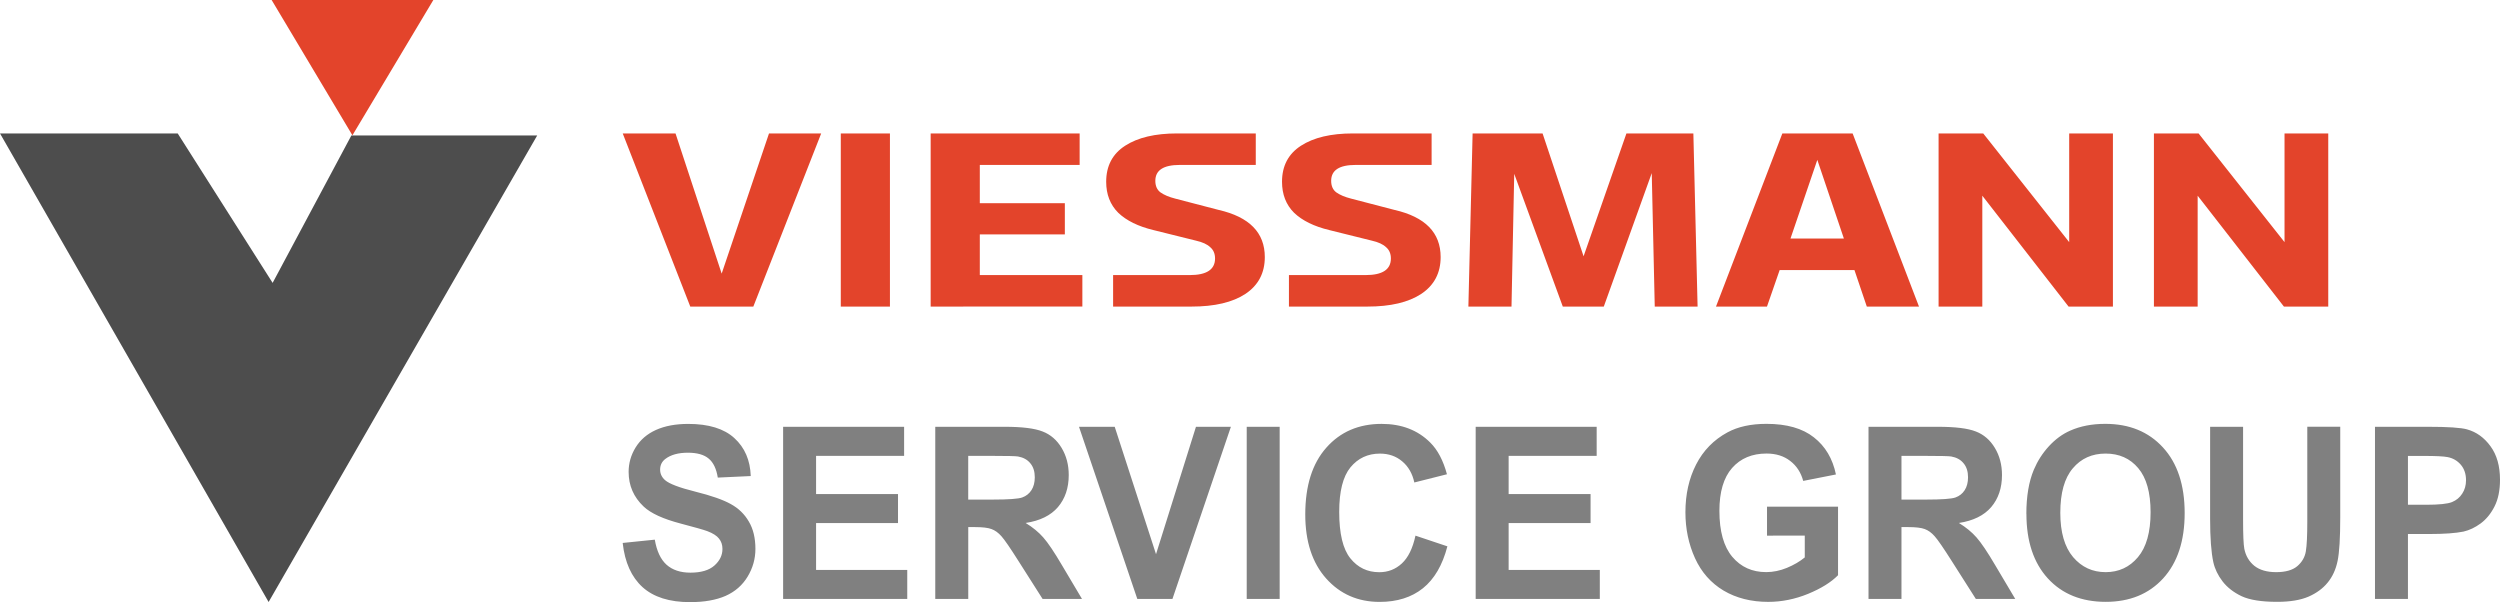 <?xml version="1.0" encoding="UTF-8" standalone="no"?>
<!-- Created with Inkscape (http://www.inkscape.org/) -->

<svg
   width="73.351mm"
   height="17.662mm"
   viewBox="0 0 73.351 17.662"
   version="1.1"
   id="svg1"
   xml:space="preserve"
   xmlns="http://www.w3.org/2000/svg"
   xmlns:svg="http://www.w3.org/2000/svg"><defs
     id="defs1" /><g
     id="layer1"
     transform="translate(-24.113,-77.154)"><path
       d="m 42.384,93.084 0.941,-0.096 q 0.085,0.5 0.343,0.734 0.261,0.234 0.702,0.234 0.467,0 0.702,-0.207 0.238,-0.21 0.238,-0.489 0,-0.179 -0.101,-0.303 -0.098,-0.127 -0.346,-0.22 -0.17,-0.062 -0.774,-0.22 -0.777,-0.203 -1.091,-0.5 -0.441,-0.417 -0.441,-1.016 0,-0.386 0.206,-0.72 0.209,-0.338 0.598,-0.513 0.392,-0.176 0.944,-0.176 0.901,0 1.355,0.417 0.457,0.417 0.48,1.113 l -0.967,0.045 q -0.062,-0.389 -0.268,-0.558 -0.202,-0.172 -0.611,-0.172 -0.421,0 -0.66,0.183 -0.153,0.117 -0.153,0.314 0,0.179 0.144,0.307 0.183,0.162 0.888,0.338 0.705,0.176 1.042,0.365 0.34,0.186 0.529,0.513 0.193,0.324 0.193,0.803 0,0.434 -0.229,0.813 -0.229,0.379 -0.647,0.565 -0.418,0.183 -1.042,0.183 -0.908,0 -1.395,-0.441 -0.487,-0.444 -0.581,-1.292 z m 4.706,1.643 v -5.051 h 3.55 v 0.854 h -2.583 v 1.12 h 2.404 v 0.851 h -2.404 v 1.375 h 2.675 v 0.851 z m 4.464,0 v -5.051 h 2.035 q 0.767,0 1.114,0.138 0.349,0.134 0.558,0.482 0.209,0.348 0.209,0.796 0,0.568 -0.317,0.941 -0.317,0.369 -0.947,0.465 0.314,0.193 0.516,0.424 0.206,0.231 0.552,0.82 l 0.585,0.985 H 54.703 L 54.004,93.628 Q 53.632,93.039 53.495,92.887 53.358,92.732 53.204,92.677 53.051,92.619 52.718,92.619 h -0.196 v 2.108 z m 0.967,-2.915 h 0.715 q 0.696,0 0.869,-0.062 0.173,-0.062 0.271,-0.214 0.098,-0.152 0.098,-0.379 0,-0.255 -0.131,-0.41 -0.127,-0.158 -0.363,-0.2 -0.118,-0.017 -0.705,-0.017 h -0.754 z m 4.961,2.915 -1.711,-5.051 h 1.048 l 1.212,3.738 1.172,-3.738 h 1.025 l -1.715,5.051 z m 3.21,0 v -5.051 h 0.967 v 5.051 z m 4.951,-1.857 0.937,0.314 q -0.216,0.827 -0.718,1.23 -0.5,0.4 -1.27,0.4 -0.954,0 -1.568,-0.686 -0.614,-0.689 -0.614,-1.881 0,-1.261 0.617,-1.957 0.617,-0.699 1.623,-0.699 0.879,0 1.427,0.548 0.327,0.324 0.49,0.93 l -0.957,0.241 q -0.085,-0.393 -0.356,-0.62 -0.268,-0.227 -0.653,-0.227 -0.532,0 -0.865,0.403 -0.33,0.403 -0.33,1.306 0,0.958 0.327,1.364 0.327,0.407 0.849,0.407 0.385,0 0.663,-0.258 0.278,-0.258 0.398,-0.813 z m 1.767,1.857 v -5.051 h 3.55 v 0.854 h -2.583 v 1.12 h 2.404 v 0.851 h -2.404 v 1.375 h 2.675 v 0.851 z M 75.958,92.87 V 92.019 h 2.084 v 2.012 q -0.304,0.31 -0.882,0.548 -0.575,0.234 -1.166,0.234 -0.751,0 -1.31,-0.331 -0.558,-0.334 -0.839,-0.951 -0.281,-0.62 -0.281,-1.347 0,-0.789 0.314,-1.402 0.314,-0.613 0.918,-0.941 0.46,-0.251 1.146,-0.251 0.892,0 1.391,0.396 0.503,0.393 0.647,1.089 l -0.96,0.189 q -0.101,-0.372 -0.382,-0.586 -0.278,-0.217 -0.696,-0.217 -0.634,0 -1.009,0.424 -0.372,0.424 -0.372,1.257 0,0.899 0.379,1.35 0.379,0.448 0.993,0.448 0.304,0 0.607,-0.124 0.307,-0.127 0.526,-0.307 v -0.641 z m 2.978,1.857 v -5.051 h 2.035 q 0.767,0 1.114,0.138 0.349,0.134 0.558,0.482 0.209,0.348 0.209,0.796 0,0.568 -0.317,0.941 -0.317,0.369 -0.947,0.465 0.314,0.193 0.516,0.424 0.206,0.231 0.552,0.82 l 0.585,0.985 H 82.085 L 81.386,93.628 Q 81.013,93.039 80.876,92.887 80.739,92.732 80.586,92.677 80.432,92.619 80.099,92.619 h -0.196 v 2.108 z m 0.967,-2.915 h 0.715 q 0.696,0 0.869,-0.062 0.173,-0.062 0.271,-0.214 0.098,-0.152 0.098,-0.379 0,-0.255 -0.131,-0.41 -0.127,-0.158 -0.363,-0.2 -0.118,-0.017 -0.705,-0.017 h -0.754 z m 3.664,0.42 q 0,-0.772 0.219,-1.295 0.163,-0.386 0.444,-0.692 0.284,-0.307 0.621,-0.455 0.447,-0.2 1.032,-0.2 1.058,0 1.692,0.692 0.637,0.692 0.637,1.926 0,1.223 -0.63,1.915 -0.63,0.689 -1.685,0.689 -1.068,0 -1.698,-0.686 -0.63,-0.689 -0.63,-1.895 z m 0.996,-0.034 q 0,0.858 0.376,1.302 0.376,0.441 0.954,0.441 0.578,0 0.947,-0.438 0.372,-0.441 0.372,-1.319 0,-0.868 -0.363,-1.295 -0.359,-0.427 -0.957,-0.427 -0.598,0 -0.963,0.434 -0.366,0.431 -0.366,1.302 z m 4.396,-2.522 h 0.967 v 2.735 q 0,0.651 0.036,0.844 0.062,0.31 0.294,0.5 0.235,0.186 0.64,0.186 0.412,0 0.621,-0.176 0.209,-0.179 0.251,-0.438 0.042,-0.258 0.042,-0.858 v -2.794 h 0.967 v 2.653 q 0,0.91 -0.078,1.285 -0.078,0.376 -0.291,0.634 -0.209,0.258 -0.562,0.413 -0.353,0.152 -0.921,0.152 -0.686,0 -1.042,-0.165 -0.353,-0.169 -0.558,-0.434 -0.206,-0.269 -0.271,-0.562 -0.095,-0.434 -0.095,-1.282 z m 4.837,5.051 v -5.051 h 1.551 q 0.882,0 1.15,0.076 0.412,0.114 0.689,0.496 0.278,0.379 0.278,0.982 0,0.465 -0.16,0.782 -0.16,0.317 -0.408,0.5 -0.245,0.179 -0.5,0.238 -0.346,0.072 -1.003,0.072 h -0.63 v 1.905 z m 0.967,-4.196 v 1.433 h 0.529 q 0.572,0 0.764,-0.079 0.193,-0.079 0.3,-0.248 0.111,-0.169 0.111,-0.393 0,-0.276 -0.153,-0.455 -0.154,-0.179 -0.389,-0.224 -0.173,-0.034 -0.696,-0.034 z"
       id="text5-5"
       style="color:#000000;font-style:normal;font-variant:normal;font-weight:bold;font-stretch:normal;font-size:6.87px;line-height:normal;font-family:Arial;-inkscape-font-specification:'Arial, Bold';font-variant-ligatures:normal;font-variant-position:normal;font-variant-caps:normal;font-variant-numeric:normal;font-variant-alternates:normal;font-variant-east-asian:normal;font-feature-settings:normal;font-variation-settings:normal;text-indent:0;text-align:start;text-decoration-line:none;text-decoration-style:solid;text-decoration-color:#000000;letter-spacing:normal;word-spacing:normal;text-transform:none;writing-mode:lr-tb;direction:ltr;text-orientation:mixed;dominant-baseline:auto;baseline-shift:baseline;text-anchor:start;white-space:normal;shape-padding:0;shape-margin:0;inline-size:0;clip-rule:nonzero;display:inline;overflow:visible;visibility:visible;isolation:auto;mix-blend-mode:normal;color-interpolation:sRGB;color-interpolation-filters:linearRGB;solid-color:#000000;solid-opacity:1;vector-effect:none;fill:#808080;fill-opacity:1;fill-rule:nonzero;stroke:none;stroke-linecap:butt;stroke-linejoin:miter;stroke-miterlimit:4;stroke-dasharray:none;stroke-dashoffset:0;stroke-opacity:1;-inkscape-stroke:none;color-rendering:auto;image-rendering:auto;shape-rendering:auto;text-rendering:auto;enable-background:accumulate;stop-color:#000000"
       aria-label="SERVICE GROUP" /><path
       d="m 44.366,86.149 -1.982,-5.08 h 1.549 l 1.354,4.113 1.389,-4.113 h 1.531 l -1.991,5.08 z m 4.416,0 v -5.08 h 1.442 v 5.08 z m 2.637,0 v -5.08 h 4.371 v 0.924 h -2.929 v 1.122 h 2.495 v 0.917 h -2.495 v 1.192 h 3.009 v 0.924 z m 5.353,0 V 85.225 h 2.248 q 0.743,0 0.743,-0.487 0,-0.212 -0.142,-0.332 -0.133,-0.127 -0.416,-0.191 L 57.958,83.905 q -0.673,-0.162 -1.035,-0.508 -0.354,-0.353 -0.354,-0.91 0,-0.699 0.557,-1.058 0.557,-0.36 1.522,-0.36 h 2.31 v 0.924 h -2.23 q -0.717,0 -0.717,0.466 0,0.226 0.15,0.339 0.159,0.113 0.434,0.183 l 1.274,0.332 q 1.354,0.31 1.354,1.383 0,0.699 -0.566,1.079 -0.566,0.374 -1.584,0.374 z m 5.159,0 V 85.225 h 2.248 q 0.743,0 0.743,-0.487 0,-0.212 -0.142,-0.332 -0.133,-0.127 -0.416,-0.191 L 63.117,83.905 q -0.673,-0.162 -1.035,-0.508 -0.354,-0.353 -0.354,-0.91 0,-0.699 0.557,-1.058 0.557,-0.36 1.522,-0.36 h 2.31 v 0.924 h -2.23 q -0.717,0 -0.717,0.466 0,0.226 0.15,0.339 0.159,0.113 0.434,0.183 l 1.274,0.332 q 1.354,0.31 1.354,1.383 0,0.699 -0.566,1.079 -0.566,0.374 -1.584,0.374 z m 5.265,0 0.124,-5.08 h 2.053 l 1.203,3.605 1.257,-3.605 h 1.964 l 0.124,5.08 h -1.257 l -0.088,-3.916 -1.407,3.916 h -1.203 l -1.425,-3.895 -0.08,3.895 z m 7.265,0 1.947,-5.08 h 2.062 l 1.947,5.08 h -1.531 l -0.363,-1.072 h -2.194 l -0.372,1.072 z m 2.186,-1.997 h 1.566 l -0.779,-2.307 z m 4.345,1.997 v -5.08 h 1.31 l 2.522,3.189 v -3.189 h 1.283 v 5.08 h -1.301 l -2.531,-3.253 v 3.253 z m 6.318,0 v -5.08 h 1.31 l 2.522,3.189 v -3.189 h 1.283 v 5.08 h -1.301 l -2.531,-3.253 v 3.253 z"
       id="text4-1"
       style="color:#000000;font-style:normal;font-variant:normal;font-weight:bold;font-stretch:normal;font-size:7.901px;line-height:normal;font-family:Viessmann;-inkscape-font-specification:'Viessmann, Bold';font-variant-ligatures:normal;font-variant-position:normal;font-variant-caps:normal;font-variant-numeric:normal;font-variant-alternates:normal;font-variant-east-asian:normal;font-feature-settings:normal;font-variation-settings:normal;text-indent:0;text-align:start;text-decoration-line:none;text-decoration-style:solid;text-decoration-color:#000000;letter-spacing:normal;word-spacing:normal;text-transform:none;writing-mode:lr-tb;direction:ltr;text-orientation:mixed;dominant-baseline:auto;baseline-shift:baseline;text-anchor:start;white-space:normal;shape-padding:0;shape-margin:0;inline-size:0;clip-rule:nonzero;display:inline;overflow:visible;visibility:visible;isolation:auto;mix-blend-mode:normal;color-interpolation:sRGB;color-interpolation-filters:linearRGB;solid-color:#000000;solid-opacity:1;vector-effect:none;fill:#e3442b;fill-opacity:1;fill-rule:nonzero;stroke:none;stroke-linecap:butt;stroke-linejoin:miter;stroke-miterlimit:4;stroke-dasharray:none;stroke-dashoffset:0;stroke-opacity:1;-inkscape-stroke:none;color-rendering:auto;image-rendering:auto;shape-rendering:auto;text-rendering:auto;enable-background:accumulate;stop-color:#000000"
       aria-label="VIESSMANN" /><path
       style="color:#000000;font-style:normal;font-variant:normal;font-weight:normal;font-stretch:normal;font-size:medium;line-height:normal;font-family:sans-serif;font-variant-ligatures:normal;font-variant-position:normal;font-variant-caps:normal;font-variant-numeric:normal;font-variant-alternates:normal;font-variant-east-asian:normal;font-feature-settings:normal;font-variation-settings:normal;text-indent:0;text-align:start;text-decoration-line:none;text-decoration-style:solid;text-decoration-color:#000000;letter-spacing:normal;word-spacing:normal;text-transform:none;writing-mode:lr-tb;direction:ltr;text-orientation:mixed;dominant-baseline:auto;baseline-shift:baseline;text-anchor:start;white-space:normal;shape-padding:0;shape-margin:0;inline-size:0;clip-rule:nonzero;display:inline;overflow:visible;visibility:visible;isolation:auto;mix-blend-mode:normal;color-interpolation:sRGB;color-interpolation-filters:linearRGB;solid-color:#000000;solid-opacity:1;vector-effect:none;fill:#4d4d4d;fill-opacity:1;fill-rule:nonzero;stroke:none;stroke-linecap:butt;stroke-linejoin:miter;stroke-miterlimit:4;stroke-dasharray:none;stroke-dashoffset:0;stroke-opacity:1;-inkscape-stroke:none;color-rendering:auto;image-rendering:auto;shape-rendering:auto;text-rendering:auto;enable-background:accumulate;stop-color:#000000"
       d="m 24.113,81.069 7.881,13.748 7.881,-13.689 h -5.452 l -2.311,4.326 -2.785,-4.385 z"
       id="path5-1" /><path
       style="color:#000000;font-style:normal;font-variant:normal;font-weight:normal;font-stretch:normal;font-size:medium;line-height:normal;font-family:sans-serif;font-variant-ligatures:normal;font-variant-position:normal;font-variant-caps:normal;font-variant-numeric:normal;font-variant-alternates:normal;font-variant-east-asian:normal;font-feature-settings:normal;font-variation-settings:normal;text-indent:0;text-align:start;text-decoration-line:none;text-decoration-style:solid;text-decoration-color:#000000;letter-spacing:normal;word-spacing:normal;text-transform:none;writing-mode:lr-tb;direction:ltr;text-orientation:mixed;dominant-baseline:auto;baseline-shift:baseline;text-anchor:start;white-space:normal;shape-padding:0;shape-margin:0;inline-size:0;clip-rule:nonzero;display:inline;overflow:visible;visibility:visible;isolation:auto;mix-blend-mode:normal;color-interpolation:sRGB;color-interpolation-filters:linearRGB;solid-color:#000000;solid-opacity:1;vector-effect:none;fill:#e3442b;fill-opacity:1;fill-rule:nonzero;stroke:none;stroke-linecap:butt;stroke-linejoin:miter;stroke-miterlimit:4;stroke-dasharray:none;stroke-dashoffset:0;stroke-opacity:1;-inkscape-stroke:none;color-rendering:auto;image-rendering:auto;shape-rendering:auto;text-rendering:auto;enable-background:accumulate;stop-color:#000000"
       d="m 32.083,77.154 2.37,3.97 2.374,-3.97 z"
       id="path6-1" /></g></svg>
